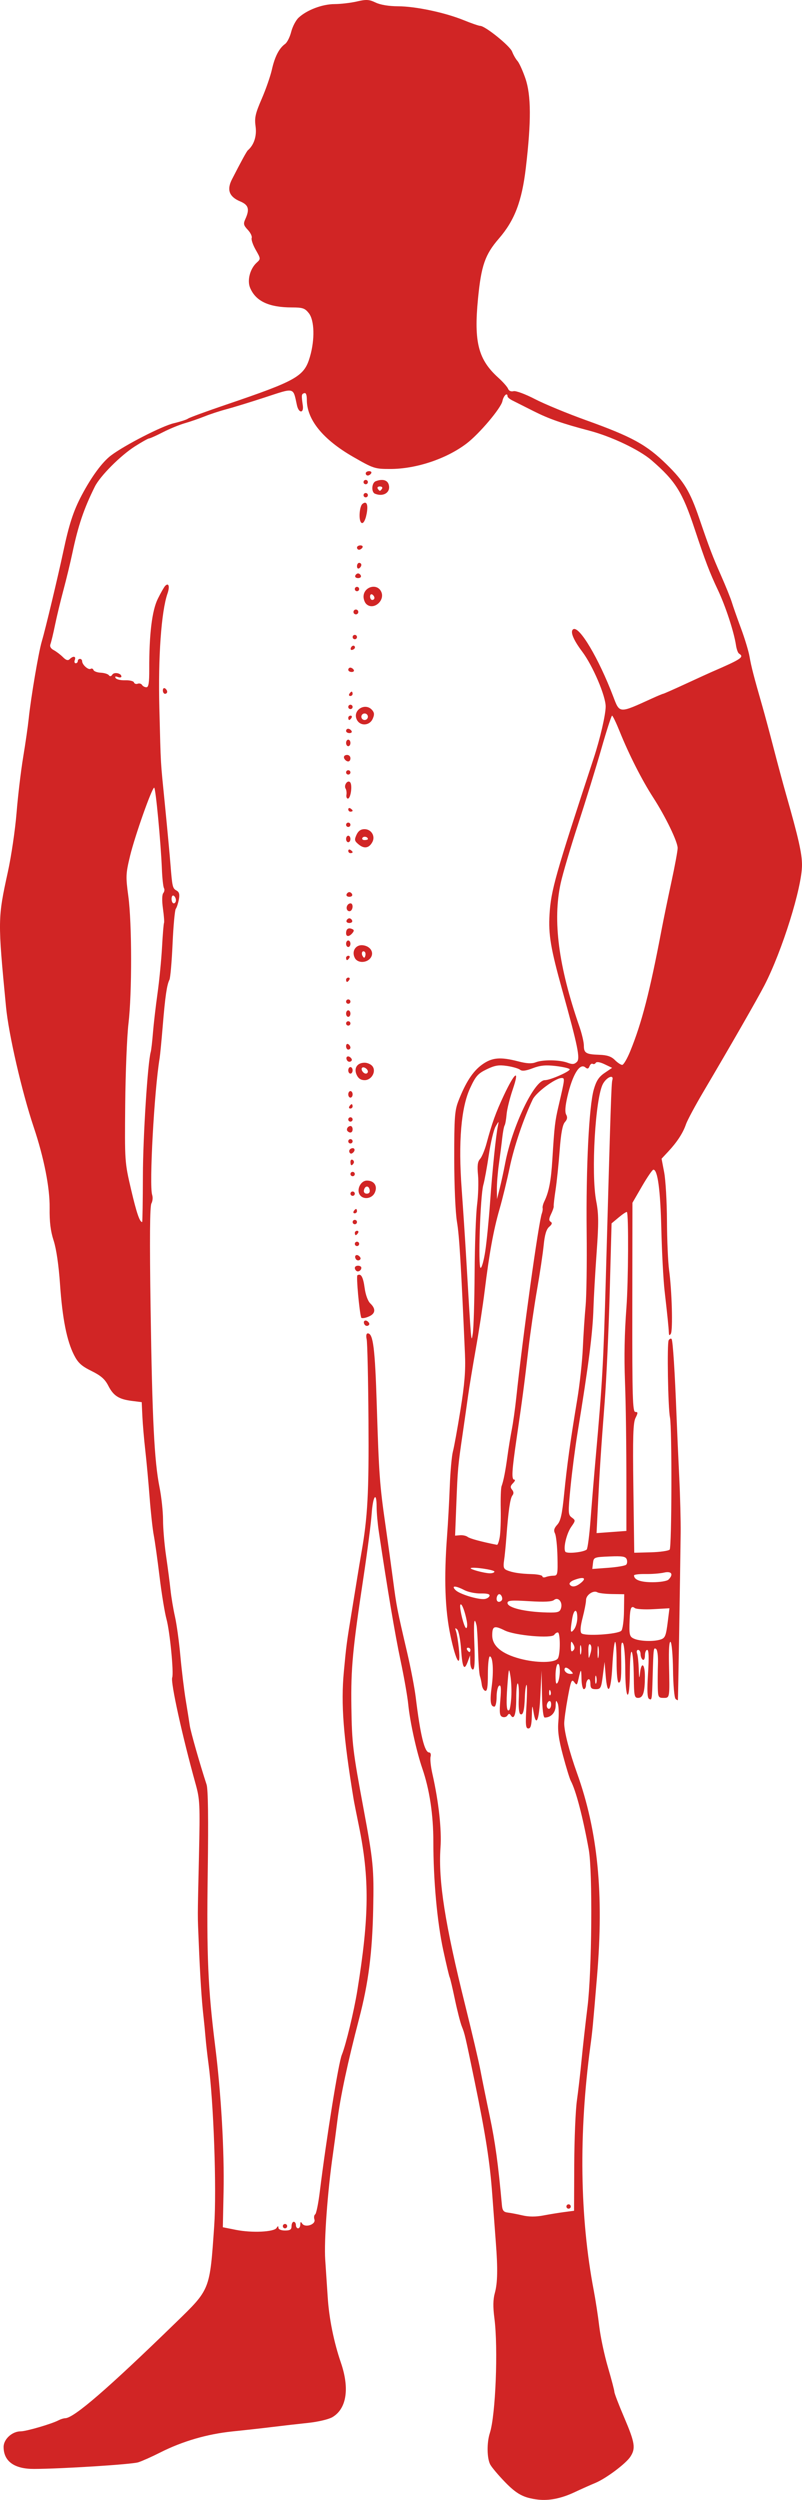 <?xml version="1.0" encoding="UTF-8" standalone="no"?>
<!-- Created with Inkscape (http://www.inkscape.org/) -->

<svg
   xmlns:dc="http://purl.org/dc/elements/1.1/"
   xmlns:cc="http://creativecommons.org/ns#"
   xmlns:rdf="http://www.w3.org/1999/02/22-rdf-syntax-ns#"
   xmlns:svg="http://www.w3.org/2000/svg"
   xmlns="http://www.w3.org/2000/svg"
   xmlns:sodipodi="http://sodipodi.sourceforge.net/DTD/sodipodi-0.dtd"
   xmlns:inkscape="http://www.inkscape.org/namespaces/inkscape"
   width="124.511mm"
   height="387.867mm"
   viewBox="0 0 441.181 1374.332"
   id="svg12086"
   version="1.1"
   inkscape:version="0.91 r13725"
   sodipodi:docname="classicmanstanding-red-retro.svg">
  <defs
     id="defs12088" />
  <sodipodi:namedview
     id="base"
     pagecolor="#ffffff"
     bordercolor="#666666"
     borderopacity="1.0"
     inkscape:pageopacity="0.0"
     inkscape:pageshadow="2"
     inkscape:zoom="0.35"
     inkscape:cx="1114.6595"
     inkscape:cy="516.55971"
     inkscape:document-units="px"
     inkscape:current-layer="layer1"
     showgrid="false"
     fit-margin-top="0"
     fit-margin-left="0"
     fit-margin-right="0"
     fit-margin-bottom="0"
     inkscape:window-width="1916"
     inkscape:window-height="1035"
     inkscape:window-x="4"
     inkscape:window-y="1"
     inkscape:window-maximized="1" />
  <g
     inkscape:label="Layer 1"
     inkscape:groupmode="layer"
     id="layer1"
     transform="translate(1292.445,1125.409)">
    <path
       style="fill:#d12525;fill-opacity:1"
       d="m -996.464,248.737 c -7.85,-0.927 -11.698,-2.963 -18.133,-9.59 -3.703,-3.814 -7.393,-8.198 -8.2,-9.742 -1.808,-3.461 -1.901,-12.022 -0.186,-17.271 3.166,-9.694 4.633,-46.715 2.501,-63.132 -0.805,-6.204 -0.737,-10.287 0.233,-13.8 1.525,-5.526 1.683,-13.346 0.562,-27.789 -0.41,-5.28 -1.295,-17.16 -1.966,-26.4 -1.291,-17.777 -3.672,-33.037 -9.739,-62.4 -5.182,-25.08 -5.387,-25.959 -7.012,-30 -0.796,-1.98 -2.515,-8.695 -3.821,-14.923 -1.305,-6.228 -2.593,-11.679 -2.861,-12.113 -0.268,-0.434 -1.852,-7.1 -3.52,-14.812 -3.36,-15.539 -5.451,-38.431 -5.455,-59.72 0,-14.791 -2.094,-28.672 -6.053,-40.179 -3.225,-9.374 -6.813,-25.691 -7.751,-35.253 -0.421,-4.29 -2.333,-15.175 -4.249,-24.189 -2.982,-14.027 -7.15,-38.738 -11.949,-70.842 -0.66,-4.417 -1.2,-10.492 -1.2,-13.5 0,-9.026 -2.043,-6.167 -2.738,3.831 -0.355,5.115 -2.357,20.64 -4.449,34.5 -6.032,39.976 -7,50.293 -6.699,71.4 0.289,20.297 0.772,24.333 6.745,56.4 5.306,28.485 5.71,32.672 5.259,54.6 -0.502,24.46 -2.598,40.814 -7.767,60.6 -6.296,24.103 -10.311,42.903 -11.915,55.8 -0.739,5.94 -1.851,14.31 -2.471,18.6 -2.955,20.431 -4.951,47.758 -4.239,58.044 0.417,6.026 1.031,15.276 1.365,20.556 0.735,11.619 3.365,24.701 7.24,36 4.886,14.25 3.166,25.381 -4.635,29.989 -2.041,1.206 -7.887,2.591 -13.362,3.166 -5.354,0.562 -14.054,1.557 -19.334,2.21 -5.28,0.653 -15.27,1.767 -22.2,2.475 -13.979,1.428 -27.636,5.406 -39.91,11.625 -4.46,2.26 -9.86,4.671 -12,5.357 -3.595,1.153 -41.945,3.589 -57.371,3.644 -10.847,0.039 -16.72,-4.211 -16.72,-12.099 0,-4.257 4.717,-8.566 9.377,-8.566 3.091,0 17.077,-4.081 20.906,-6.101 1.146,-0.604 2.766,-1.105 3.6,-1.112 4.742,-0.041 23.522,-16.275 61.065,-52.787 18.744,-18.229 18.463,-17.519 20.897,-52.8 1.398,-20.264 -0.295,-68.312 -3.151,-89.4 -0.626,-4.62 -1.356,-11.1 -1.622,-14.4 -0.267,-3.3 -0.795,-8.7 -1.174,-12 -0.935,-8.129 -1.84,-22.289 -2.532,-39.6 -0.696,-17.402 -0.708,-10.955 0.094,-47.722 0.635,-29.118 0.524,-31.463 -1.904,-40.2 -7.298,-26.255 -13.774,-55.716 -12.809,-58.269 0.941,-2.49 -1.295,-25.365 -3.137,-32.096 -0.98,-3.582 -2.698,-14.073 -3.816,-23.313 -1.119,-9.24 -2.552,-19.5 -3.186,-22.8 -0.634,-3.3 -1.669,-12.75 -2.3,-21 -0.631,-8.25 -1.701,-19.86 -2.378,-25.8 -0.676,-5.94 -1.393,-14.31 -1.593,-18.6 l -0.363,-7.8 -5.287,-0.655 c -7.263,-0.9 -10.268,-2.819 -13.097,-8.366 -1.84,-3.606 -4.056,-5.548 -9.261,-8.115 -5.469,-2.697 -7.389,-4.447 -9.565,-8.719 -4.003,-7.861 -6.415,-20.018 -7.725,-38.945 -0.727,-10.501 -2.043,-19.5 -3.511,-24 -1.692,-5.187 -2.308,-10.219 -2.207,-18 0.144,-11.03 -3.132,-27.63 -8.764,-44.4 -6.459,-19.235 -13.774,-50.954 -15.219,-66 -4.591,-47.785 -4.577,-48.773 1.028,-74.4 1.877,-8.58 4.02,-23.16 4.763,-32.4 0.743,-9.24 2.38,-23.01 3.637,-30.6 1.258,-7.59 2.62,-17.04 3.027,-21 1.185,-11.528 5.45,-36.722 7.213,-42.6 1.869,-6.234 8.924,-35.724 11.915,-49.8 3.132,-14.742 5.548,-22.092 10.059,-30.6 5.458,-10.294 11.311,-18.229 16.116,-21.849 7.497,-5.647 27.957,-16.138 34.505,-17.693 3.63,-0.862 7.16,-2.009 7.844,-2.547 0.684,-0.539 9.99,-3.95 20.68,-7.581 39.315,-13.352 43.243,-15.59 46.397,-26.437 2.756,-9.48 2.489,-19.993 -0.609,-23.931 -2.164,-2.751 -3.373,-3.163 -9.3,-3.169 -12.688,-0.012 -19.966,-3.438 -23.033,-10.841 -1.69,-4.079 0,-10.472 3.627,-13.758 2.284,-2.067 2.276,-2.167 -0.508,-7.045 -1.553,-2.722 -2.558,-5.662 -2.233,-6.534 0.325,-0.872 -0.636,-2.892 -2.135,-4.488 -2.354,-2.506 -2.535,-3.322 -1.329,-5.971 2.444,-5.365 1.747,-7.732 -2.843,-9.65 -6.072,-2.537 -7.5,-6.354 -4.538,-12.135 5.074,-9.905 8.081,-15.398 8.742,-15.971 3.382,-2.93 4.976,-7.826 4.255,-13.068 -0.662,-4.814 -0.163,-7.069 3.36,-15.193 2.276,-5.247 4.803,-12.509 5.615,-16.139 1.583,-7.077 3.978,-11.716 7.259,-14.062 1.124,-0.804 2.631,-3.795 3.349,-6.647 0.718,-2.852 2.542,-6.346 4.052,-7.764 4.513,-4.237 13.034,-7.472 19.755,-7.501 3.415,-0.014 8.96,-0.661 12.323,-1.438 5.223,-1.206 6.73,-1.118 10.332,0.6 2.624,1.251 7.264,2.021 12.277,2.037 9.723,0.031 25.825,3.44 36.239,7.672 4.199,1.706 8.242,3.102 8.987,3.102 2.719,0 16.365,10.99 17.565,14.147 0.679,1.787 2.006,4.101 2.948,5.141 0.942,1.041 2.905,5.362 4.362,9.602 3.179,9.25 3.251,23.604 0.247,49.11 -2.169,18.419 -6.165,28.92 -14.8,38.896 -7.658,8.848 -9.74,14.832 -11.518,33.104 -2.323,23.882 0.139,33.458 11.163,43.418 2.567,2.319 4.994,5.067 5.393,6.106 0.437,1.138 1.621,1.655 2.976,1.301 1.264,-0.331 6.424,1.574 11.773,4.347 5.237,2.715 17.893,7.943 28.123,11.618 25.369,9.114 33.278,13.452 44.403,24.354 9.474,9.285 12.801,14.78 17.829,29.456 5.72,16.696 7.337,20.941 11.921,31.3 2.653,5.995 5.38,12.745 6.06,15 0.68,2.255 2.943,8.69 5.028,14.3 2.085,5.61 4.207,12.63 4.714,15.6 0.918,5.374 2.37,10.991 6.978,27 1.33,4.62 4.161,15.15 6.293,23.4 2.131,8.25 5.186,19.59 6.788,25.2 6.866,24.044 8.786,32.555 8.786,38.941 0,12.314 -10.857,47.081 -20.628,66.059 -3.794,7.369 -18.71,33.363 -33.561,58.487 -4.58,7.748 -8.923,15.848 -9.653,18 -1.601,4.726 -4.893,9.779 -9.772,15 l -3.632,3.887 1.434,7.513 c 0.789,4.132 1.478,16.153 1.531,26.713 0.054,10.56 0.58,22.71 1.17,27 1.549,11.268 2.15,33.125 0.963,34.999 -0.755,1.191 -1.042,0.987 -1.119,-0.799 -0.129,-2.975 -0.73,-8.877 -2.323,-22.8 -0.679,-5.94 -1.486,-21.222 -1.792,-33.959 -0.517,-21.478 -2.01,-32.641 -4.367,-32.641 -0.533,0 -3.343,4.096 -6.245,9.102 l -5.275,9.102 -0.073,57.498 c -0.064,49.446 0.17,57.498 1.665,57.498 1.496,0 1.509,0.46 0.091,3.3 -1.319,2.643 -1.552,10.353 -1.17,38.7 l 0.477,35.4 9.123,-0.244 c 5.018,-0.134 9.678,-0.799 10.356,-1.477 1.175,-1.175 1.329,-66.975 0.17,-72.678 -1.081,-5.32 -1.676,-40.911 -0.709,-42.428 0.571,-0.895 1.311,-1.165 1.645,-0.6 0.676,1.145 1.761,18.171 2.665,41.828 0.328,8.58 1.008,23.97 1.512,34.2 0.504,10.23 0.85,24 0.771,30.6 -0.322,26.593 -1.392,91.235 -1.519,91.74 -0.074,0.297 -0.668,0.007 -1.318,-0.643 -0.651,-0.651 -1.266,-7.794 -1.368,-15.873 -0.102,-8.08 -0.711,-15.015 -1.352,-15.411 -0.735,-0.454 -1.056,4.109 -0.868,12.333 0.429,18.702 0.469,18.454 -3.029,18.454 -2.76,0 -3.011,-0.457 -3.138,-5.7 -0.076,-3.135 -0.03,-9.015 0.102,-13.066 0.139,-4.262 -0.308,-7.705 -1.062,-8.171 -1.38,-0.853 -1.414,-0.571 -1.867,15.537 -0.354,12.583 -0.405,12.884 -1.995,11.901 -0.962,-0.595 -1.119,-4.652 -0.536,-13.871 0.56,-8.851 0.419,-13.03 -0.44,-13.03 -0.695,0 -1.264,1.382 -1.264,3.071 0,1.742 -0.519,2.75 -1.2,2.329 -0.66,-0.408 -1.2,-1.79 -1.2,-3.071 0,-1.281 -0.598,-2.329 -1.328,-2.329 -0.731,0 -1.001,0.854 -0.6,1.898 0.401,1.044 0.819,4.959 0.93,8.7 0.152,5.131 0.317,5.696 0.672,2.302 0.707,-6.756 2.728,-5.413 2.709,1.8 -0.023,8.596 -1.01,11.7 -3.723,11.7 -2.042,0 -2.272,-1.071 -2.38,-11.1 -0.181,-16.778 -2.018,-19.778 -2.161,-3.529 -0.077,8.713 -0.549,13.305 -1.32,12.829 -0.677,-0.418 -1.208,-6.333 -1.218,-13.571 -0.012,-7.056 -0.553,-13.639 -1.206,-14.629 -0.841,-1.275 -1.149,0.477 -1.056,6 0.212,12.552 -0.046,15.6 -1.319,15.6 -0.717,0 -1.2,-4.667 -1.2,-11.6 0,-6.38 -0.379,-11.221 -0.842,-10.758 -0.463,0.463 -1.138,6.501 -1.5,13.418 -0.733,14.017 -2.724,16.771 -3.658,5.061 l -0.6,-7.52 -0.96,7.5 c -0.883,6.898 -1.195,7.5 -3.9,7.5 -2.355,0 -2.94,-0.612 -2.94,-3.071 0,-1.742 -0.519,-2.75 -1.2,-2.329 -0.66,0.408 -1.2,1.79 -1.2,3.071 0,1.281 -0.54,2.329 -1.2,2.329 -0.66,0 -1.243,-2.565 -1.295,-5.7 -0.098,-5.883 -0.328,-5.842 -1.698,0.299 -0.732,3.279 -0.94,3.411 -2.349,1.483 -1.339,-1.832 -1.809,-0.682 -3.502,8.573 -1.076,5.879 -1.956,12.253 -1.956,14.165 0,4.61 2.827,15.569 7.064,27.38 11.423,31.846 14.796,66.081 10.996,111.6 -2.34,28.036 -2.519,29.907 -3.662,38.4 -6.465,48.023 -5.827,94.12 1.86,134.4 1.008,5.28 2.371,14.19 3.03,19.8 0.659,5.61 2.799,15.667 4.755,22.348 1.956,6.682 3.557,12.791 3.557,13.576 0,0.785 2.43,7.116 5.4,14.069 5.916,13.85 6.403,16.959 3.381,21.572 -2.523,3.851 -13.473,12.019 -19.353,14.438 -2.435,1.001 -7.667,3.337 -11.627,5.191 -7.047,3.298 -13.798,4.638 -19.8,3.929 z M -1140.314,99.412 c 0.76,-1.198 1.018,-1.223 1.032,-0.098 0.012,0.863 1.548,1.5 3.618,1.5 2.8,0 3.6,-0.533 3.6,-2.4 0,-1.32 0.54,-2.4 1.2,-2.4 0.66,0 1.2,0.81 1.2,1.8 0,0.99 0.54,1.8 1.2,1.8 0.66,0 1.208,-0.945 1.218,-2.1 0.014,-1.576 0.267,-1.708 1.014,-0.53 1.583,2.496 7.622,0.522 6.756,-2.208 -0.377,-1.188 -0.195,-2.463 0.405,-2.834 0.6,-0.371 1.741,-5.951 2.536,-12.401 3.659,-29.685 10.301,-70.954 12.122,-75.327 2.166,-5.201 6.69,-23.953 8.54,-35.4 6.56,-40.601 6.75,-61.669 0.818,-90.6 -1.353,-6.6 -2.638,-13.08 -2.854,-14.4 -5.698,-34.788 -7.05,-52.404 -5.39,-70.2 1.355,-14.522 1.521,-15.786 4.34,-33 0.973,-5.94 2.33,-14.31 3.018,-18.6 0.687,-4.29 1.725,-10.5 2.306,-13.8 3.438,-19.518 4.159,-32.985 3.887,-72.6 -0.157,-22.77 -0.604,-42.885 -0.995,-44.7 -0.439,-2.037 -0.203,-3.3 0.614,-3.3 2.964,0 3.976,8.089 4.952,39.6 1.173,37.85 1.606,43.793 4.806,66 1.284,8.91 3.15,22.41 4.146,30 1.917,14.603 2.165,15.873 7.776,39.921 1.966,8.426 4.084,19.496 4.705,24.6 2.529,20.767 4.851,30.279 7.39,30.279 0.759,0 1.101,1.026 0.768,2.302 -0.331,1.266 0.108,5.451 0.976,9.3 3.492,15.486 5.171,30.707 4.485,40.655 -1.262,18.298 2.446,41.922 13.645,86.943 3.694,14.85 7.427,30.78 8.295,35.4 0.868,4.62 3.185,16.033 5.15,25.362 3.014,14.315 4.649,26.264 6.708,49.038 0.253,2.793 0.969,3.674 3.195,3.93 1.578,0.182 5.231,0.881 8.117,1.554 3.487,0.814 7.312,0.83 11.4,0.05 3.384,-0.646 8.582,-1.493 11.552,-1.883 l 5.4,-0.709 0.106,-25.471 c 0.058,-14.009 0.714,-29.791 1.457,-35.071 0.744,-5.28 1.895,-15.27 2.559,-22.2 0.664,-6.93 2.143,-20.16 3.285,-29.4 2.405,-19.445 2.842,-74.458 0.686,-86.4 -3.213,-17.803 -7.059,-32.504 -9.883,-37.781 -0.617,-1.152 -2.547,-7.433 -4.289,-13.957 -2.425,-9.078 -3.018,-13.552 -2.528,-19.062 0.352,-3.96 0.176,-8.28 -0.392,-9.6 -0.868,-2.019 -1.046,-1.787 -1.117,1.458 -0.08,3.668 -2.612,6.342 -6.005,6.342 -0.811,0 -1.367,-4.719 -1.518,-12.9 l -0.239,-12.9 -0.661,13.8 c -0.663,13.85 -2.345,17.729 -3.79,8.74 -0.645,-4.014 -0.749,-3.741 -0.9,2.36 -0.128,5.168 -0.61,6.9 -1.92,6.9 -1.466,0 -1.633,-1.996 -1.034,-12.3 0.394,-6.765 0.402,-12.016 0.019,-11.669 -0.383,0.347 -0.788,3.317 -0.899,6.6 -0.258,7.626 -0.998,10.397 -2.526,9.453 -0.684,-0.423 -1.046,-4.064 -0.826,-8.33 0.214,-4.168 -0.012,-7.978 -0.498,-8.466 -0.488,-0.488 -0.887,3.221 -0.887,8.242 0,8.615 -1.196,12.189 -3.067,9.162 -0.6,-0.971 -1.092,-0.928 -1.762,0.155 -0.511,0.827 -1.764,1.182 -2.785,0.791 -1.535,-0.589 -1.731,-2.21 -1.131,-9.363 0.536,-6.401 0.364,-8.427 -0.665,-7.792 -0.764,0.472 -1.39,3.257 -1.39,6.188 0,2.931 -0.557,5.329 -1.238,5.329 -2.139,0 -2.537,-3.041 -1.457,-11.106 1.144,-8.543 0.644,-16.495 -1.037,-16.495 -0.588,0 -1.069,4.365 -1.069,9.7 0,7.224 -0.383,9.574 -1.5,9.206 -0.825,-0.272 -1.661,-1.802 -1.859,-3.4 -0.197,-1.598 -0.657,-3.716 -1.021,-4.706 -0.364,-0.99 -0.819,-7.2 -1.009,-13.8 -0.191,-6.6 -0.57,-12.929 -0.844,-14.065 -1.301,-5.403 -1.675,-2.119 -1.192,10.489 0.372,9.723 0.13,13.776 -0.824,13.776 -0.743,0 -1.394,-1.755 -1.446,-3.9 l -0.095,-3.9 -1.205,3.3 c -2.015,5.517 -3.03,3.765 -3.73,-6.436 -0.367,-5.355 -1.334,-10.35 -2.148,-11.1 -1.147,-1.057 -1.297,-0.846 -0.665,0.937 0.449,1.265 1.145,5.45 1.548,9.3 1.235,11.817 -1.429,7.99 -4.525,-6.501 -3.104,-14.524 -3.702,-31.819 -1.918,-55.5 0.497,-6.6 1.158,-18.694 1.47,-26.876 0.311,-8.182 1.089,-16.822 1.728,-19.2 0.639,-2.378 2.511,-12.694 4.16,-22.924 2.265,-14.056 2.869,-21.531 2.469,-30.6 -2.208,-50.156 -3.106,-64.986 -4.403,-72.736 -0.851,-5.087 -1.491,-19.858 -1.502,-34.664 -0.017,-22.719 0.259,-26.517 2.313,-31.8 3.949,-10.162 7.923,-16.274 12.946,-19.912 5.498,-3.983 10.044,-4.392 20.022,-1.804 4.636,1.202 7.368,1.34 9.562,0.481 3.909,-1.531 13.187,-1.393 17.536,0.26 2.623,0.997 3.733,0.893 5.105,-0.48 1.888,-1.888 0.55,-8.415 -8.15,-39.745 -6.309,-22.718 -7.573,-30.296 -6.905,-41.398 0.79,-13.148 3.185,-21.607 24.291,-85.802 3.515,-10.691 6.576,-23.893 6.585,-28.405 0.012,-5.844 -7.09,-22.448 -12.915,-30.194 -4.952,-6.585 -6.777,-11.149 -4.918,-12.298 3.288,-2.032 14.001,15.982 21.993,36.98 3.584,9.417 3.07,9.391 21.284,1.086 3.099,-1.413 5.872,-2.569 6.164,-2.569 0.291,0 5.856,-2.46 12.366,-5.466 6.51,-3.006 12.916,-5.933 14.236,-6.504 16.576,-7.173 18.192,-8.257 15.133,-10.148 -0.587,-0.363 -1.332,-2.42 -1.655,-4.571 -1.107,-7.376 -5.746,-21.522 -9.988,-30.461 -4.473,-9.425 -6.904,-15.806 -12.748,-33.45 -6.734,-20.333 -10.526,-26.377 -23.683,-37.756 -6.69,-5.786 -22.022,-13.084 -34.259,-16.306 -14.95,-3.937 -22.23,-6.484 -30.6,-10.704 -4.95,-2.496 -10.211,-5.145 -11.691,-5.886 -1.48,-0.741 -2.695,-1.752 -2.7,-2.247 -0.025,-2.457 -2.198,-0.458 -2.806,2.582 -0.772,3.862 -12.752,18.025 -19.724,23.319 -11.145,8.463 -27.76,13.998 -42.019,13.998 -8.474,0 -9.203,-0.239 -20.424,-6.689 -16.594,-9.539 -25.436,-20.423 -25.436,-31.31 0,-2.843 -0.485,-4.029 -1.5,-3.671 -1.477,0.521 -1.53,1.029 -0.711,6.739 0.641,4.469 -2.258,4.375 -3.232,-0.104 -2.186,-10.048 -0.998,-9.756 -17.588,-4.33 -8.123,2.656 -17.651,5.586 -21.175,6.511 -3.524,0.925 -8.924,2.692 -12,3.927 -3.076,1.235 -8.023,2.945 -10.993,3.798 -2.97,0.854 -8.37,3.076 -12,4.939 -3.63,1.863 -7.031,3.388 -7.558,3.389 -0.527,10e-4 -4.037,1.965 -7.8,4.363 -7.977,5.083 -19.161,16.315 -22.07,22.164 -6.022,12.108 -9.141,21.325 -12.342,36.476 -1.115,5.28 -3.334,14.46 -4.929,20.4 -1.596,5.94 -3.676,14.58 -4.623,19.2 -0.947,4.62 -2.069,9.304 -2.493,10.408 -0.515,1.341 0.086,2.467 1.812,3.391 1.421,0.761 3.677,2.476 5.013,3.812 1.767,1.767 2.789,2.069 3.749,1.109 1.911,-1.911 3.612,-1.62 2.806,0.48 -0.38,0.99 -0.168,1.8 0.472,1.8 0.639,0 1.162,-0.54 1.162,-1.2 0,-0.66 0.54,-1.2 1.2,-1.2 0.66,0 1.2,0.579 1.2,1.286 0,1.92 3.417,4.969 4.688,4.183 0.609,-0.376 1.304,-0.091 1.546,0.634 0.242,0.725 2.043,1.397 4.003,1.493 1.96,0.096 3.968,0.721 4.463,1.389 0.584,0.788 1.25,0.674 1.896,-0.326 1.035,-1.601 5.004,-0.783 5.004,1.031 0,0.569 -0.899,0.689 -1.997,0.268 -1.317,-0.505 -1.71,-0.301 -1.153,0.599 0.464,0.751 2.817,1.291 5.229,1.201 2.412,-0.091 4.586,0.436 4.83,1.171 0.245,0.735 1.166,1.059 2.046,0.721 0.88,-0.338 1.958,-0.037 2.393,0.667 0.436,0.705 1.513,1.282 2.395,1.282 1.21,0 1.594,-2.424 1.568,-9.9 -0.068,-19.194 1.518,-32.263 4.696,-38.7 1.629,-3.3 3.455,-6.504 4.057,-7.12 1.947,-1.992 2.648,0.295 1.287,4.199 -3.405,9.769 -5.201,35.008 -4.477,62.921 0.876,33.749 0.486,27.052 3.144,54 1.237,12.54 2.568,26.85 2.957,31.8 0.992,12.605 1.161,13.334 3.376,14.573 1.467,0.821 1.785,2.093 1.241,4.965 -0.402,2.124 -1.162,4.417 -1.688,5.095 -0.526,0.679 -1.319,9.319 -1.76,19.2 -0.442,9.882 -1.214,18.776 -1.716,19.766 -1.431,2.821 -2.349,9.125 -3.679,25.259 -0.677,8.218 -1.456,16.291 -1.732,17.941 -2.955,17.732 -5.809,70.028 -4.096,75.063 0.461,1.355 0.273,3.474 -0.419,4.709 -0.858,1.534 -1,19.782 -0.447,57.537 0.896,61.176 2.042,84.132 4.917,98.491 1.057,5.28 1.925,13.38 1.929,18 0,4.62 0.76,13.53 1.681,19.8 0.921,6.27 2.015,14.64 2.43,18.6 0.415,3.96 1.52,10.576 2.454,14.703 0.934,4.127 2.272,13.847 2.971,21.6 0.7,7.753 2.027,18.687 2.949,24.297 0.922,5.61 1.925,11.921 2.228,14.025 0.482,3.348 5.573,21.208 9.241,32.418 0.832,2.542 1.047,18.795 0.637,48 -0.648,46.142 0.106,63.798 4.091,95.757 3.295,26.422 5.078,57.535 4.609,80.4 l -0.394,19.2 7.2,1.439 c 8.755,1.75 20.941,1.183 22.35,-1.041 z m 3.45,-0.999 c 0,-0.66 0.54,-1.2 1.2,-1.2 0.66,0 1.2,0.54 1.2,1.2 0,0.66 -0.54,1.2 -1.2,1.2 -0.66,0 -1.2,-0.54 -1.2,-1.2 z m 156,-10.8 c 0,-0.66 0.54,-1.2 1.2,-1.2 0.66,0 1.2,0.54 1.2,1.2 0,0.66 -0.54,1.2 -1.2,1.2 -0.66,0 -1.2,-0.54 -1.2,-1.2 z M -1091.901,-397.247 c -1.14,-1.845 0.422,-3.035 1.962,-1.495 0.862,0.862 0.882,1.533 0.062,2.04 -0.672,0.415 -1.583,0.17 -2.025,-0.544 z m -1.855,-3.84 c -1.052,-3.403 -2.797,-22.797 -2.091,-23.234 1.98,-1.224 3.178,0.879 4.006,7.035 0.5,3.719 1.775,7.178 3.112,8.445 2.902,2.75 2.881,5.239 -0.056,6.811 -2.15,1.151 -4.755,1.644 -4.972,0.942 z m -2.74,-25.733 c -1.351,-1.351 -0.823,-2.767 1.033,-2.767 0.99,0 1.8,0.508 1.8,1.129 0,1.513 -1.874,2.597 -2.833,1.638 z m -0.205,-6.428 c -1.14,-1.845 0.422,-3.035 1.962,-1.495 0.862,0.862 0.882,1.533 0.062,2.04 -0.672,0.415 -1.583,0.17 -2.025,-0.544 z m -0.563,-8.34 c 0,-0.66 0.54,-1.2 1.2,-1.2 0.66,0 1.2,0.54 1.2,1.2 0,0.66 -0.54,1.2 -1.2,1.2 -0.66,0 -1.2,-0.54 -1.2,-1.2 z m 0,-6 c 0,-0.66 0.572,-1.2 1.271,-1.2 0.699,0 0.937,0.54 0.529,1.2 -0.408,0.66 -0.98,1.2 -1.271,1.2 -0.291,0 -0.529,-0.54 -0.529,-1.2 z m -1.2,-6 c 0,-0.66 0.54,-1.2 1.2,-1.2 0.66,0 1.2,0.54 1.2,1.2 0,0.66 -0.54,1.2 -1.2,1.2 -0.66,0 -1.2,-0.54 -1.2,-1.2 z m 0.6,-6 c 0.408,-0.66 0.98,-1.2 1.271,-1.2 0.291,0 0.529,0.54 0.529,1.2 0,0.66 -0.572,1.2 -1.271,1.2 -0.699,0 -0.937,-0.54 -0.529,-1.2 z m 3.187,-9.223 c -1.666,-2.976 0.799,-7.577 4.059,-7.577 4.035,0 6.01,3.008 4.356,6.636 -1.594,3.498 -6.667,4.065 -8.415,0.941 z m 5.584,-2.477 c -0.487,-2.529 -2.617,-2.37 -3.159,0.237 -0.227,1.087 0.435,1.863 1.588,1.863 1.236,0 1.825,-0.786 1.571,-2.1 z m -10.572,2.1 c 0,-0.66 0.54,-1.2 1.2,-1.2 0.66,0 1.2,0.54 1.2,1.2 0,0.66 -0.54,1.2 -1.2,1.2 -0.66,0 -1.2,-0.54 -1.2,-1.2 z m 0,-10.8 c 0,-0.66 0.54,-1.2 1.2,-1.2 0.66,0 1.2,0.54 1.2,1.2 0,0.66 -0.54,1.2 -1.2,1.2 -0.66,0 -1.2,-0.54 -1.2,-1.2 z m 0,-6.671 c 0,-1.029 0.549,-1.532 1.22,-1.117 0.671,0.414 0.909,1.256 0.529,1.871 -1.029,1.664 -1.749,1.354 -1.749,-0.754 z m -0.484,-5.142 c -0.415,-0.672 -0.17,-1.583 0.544,-2.025 1.845,-1.14 3.035,0.422 1.495,1.962 -0.862,0.862 -1.533,0.882 -2.04,0.062 z m -0.716,-6.187 c 0,-0.66 0.54,-1.2 1.2,-1.2 0.66,0 1.2,0.54 1.2,1.2 0,0.66 -0.54,1.2 -1.2,1.2 -0.66,0 -1.2,-0.54 -1.2,-1.2 z m -0.367,-5.567 c -0.959,-0.959 0.125,-2.833 1.638,-2.833 0.621,0 1.129,0.81 1.129,1.8 0,1.856 -1.416,2.384 -2.767,1.033 z m 0.367,-6.433 c 0,-0.66 0.54,-1.2 1.2,-1.2 0.66,0 1.2,0.54 1.2,1.2 0,0.66 -0.54,1.2 -1.2,1.2 -0.66,0 -1.2,-0.54 -1.2,-1.2 z m 0.6,-7.2 c 0.408,-0.66 0.98,-1.2 1.271,-1.2 0.291,0 0.529,0.54 0.529,1.2 0,0.66 -0.572,1.2 -1.271,1.2 -0.699,0 -0.937,-0.54 -0.529,-1.2 z m -0.6,-6.6 c 0,-0.99 0.54,-1.8 1.2,-1.8 0.66,0 1.2,0.81 1.2,1.8 0,0.99 -0.54,1.8 -1.2,1.8 -0.66,0 -1.2,-0.81 -1.2,-1.8 z m 4.598,-10.764 c -1.66,-3.643 0.326,-6.636 4.402,-6.636 1.488,0 3.392,0.826 4.229,1.836 2.351,2.833 -0.335,7.764 -4.229,7.764 -2.081,0 -3.481,-0.943 -4.402,-2.964 z m 6.202,-1.765 c 0,-1.416 -2.341,-2.93 -3.2,-2.071 -0.86,0.86 0.655,3.2 2.071,3.2 0.621,0 1.129,-0.508 1.129,-1.129 z m -10.8,-0.671 c 0,-0.99 0.54,-1.8 1.2,-1.8 0.66,0 1.2,0.81 1.2,1.8 0,0.99 -0.54,1.8 -1.2,1.8 -0.66,0 -1.2,-0.81 -1.2,-1.8 z m -0.637,-5.46 c -1.14,-1.845 0.422,-3.035 1.962,-1.495 0.862,0.862 0.882,1.533 0.062,2.04 -0.672,0.415 -1.583,0.17 -2.025,-0.544 z m -0.563,-7.811 c 0,-1.029 0.54,-1.537 1.2,-1.129 0.66,0.408 1.2,1.25 1.2,1.871 0,0.621 -0.54,1.129 -1.2,1.129 -0.66,0 -1.2,-0.842 -1.2,-1.871 z m 0,-12.529 c 0,-0.66 0.54,-1.2 1.2,-1.2 0.66,0 1.2,0.54 1.2,1.2 0,0.66 -0.54,1.2 -1.2,1.2 -0.66,0 -1.2,-0.54 -1.2,-1.2 z m 0,-5.4 c 0,-0.99 0.54,-1.8 1.2,-1.8 0.66,0 1.2,0.81 1.2,1.8 0,0.99 -0.54,1.8 -1.2,1.8 -0.66,0 -1.2,-0.81 -1.2,-1.8 z m 0,-6.6 c 0,-0.66 0.54,-1.2 1.2,-1.2 0.66,0 1.2,0.54 1.2,1.2 0,0.66 -0.54,1.2 -1.2,1.2 -0.66,0 -1.2,-0.54 -1.2,-1.2 z m 0,-12 c 0,-0.66 0.572,-1.2 1.271,-1.2 0.699,0 0.937,0.54 0.529,1.2 -0.408,0.66 -0.98,1.2 -1.271,1.2 -0.291,0 -0.529,-0.54 -0.529,-1.2 z m 4.838,-11.928 c -1.975,-3.69 0.43,-7.523 4.421,-7.044 4.018,0.482 6.212,3.799 4.413,6.672 -1.973,3.151 -7.229,3.372 -8.834,0.372 z m 5.487,-3.347 c -1.22,-1.22 -2.226,0.617 -1.226,2.236 0.756,1.223 1.039,1.224 1.445,0 0.278,-0.834 0.179,-1.842 -0.22,-2.241 z m -10.325,3.275 c 0,-0.66 0.572,-1.2 1.271,-1.2 0.699,0 0.937,0.54 0.529,1.2 -0.408,0.66 -0.98,1.2 -1.271,1.2 -0.291,0 -0.529,-0.54 -0.529,-1.2 z m 0,-7.8 c 0,-0.99 0.54,-1.8 1.2,-1.8 0.66,0 1.2,0.81 1.2,1.8 0,0.99 -0.54,1.8 -1.2,1.8 -0.66,0 -1.2,-0.81 -1.2,-1.8 z m 0,-5.8 c 0,-2.268 1.157,-3.141 3.148,-2.377 1.315,0.504 1.393,1.044 0.336,2.317 -1.748,2.106 -3.484,2.136 -3.484,0.06 z m 0.23,-6.89 c 0.236,-0.71 0.943,-1.29 1.57,-1.29 0.627,0 1.333,0.58 1.57,1.29 0.236,0.71 -0.47,1.29 -1.57,1.29 -1.1,0 -1.806,-0.58 -1.57,-1.29 z m 0.382,-5.89 c -0.885,-1.432 0.238,-3.62 1.859,-3.62 1.46,0 1.47,3.248 0.012,4.149 -0.614,0.38 -1.456,0.142 -1.871,-0.529 z m -0.382,-8.51 c 0.236,-0.71 0.943,-1.29 1.57,-1.29 0.627,0 1.333,0.58 1.57,1.29 0.236,0.71 -0.47,1.29 -1.57,1.29 -1.1,0 -1.806,-0.58 -1.57,-1.29 z m 0.97,-23.981 c 0,-0.699 0.54,-0.937 1.2,-0.529 0.66,0.408 1.2,0.98 1.2,1.271 0,0.291 -0.54,0.529 -1.2,0.529 -0.66,0 -1.2,-0.572 -1.2,-1.271 z m 5.802,-3.448 c -2.388,-1.934 -2.543,-2.577 -1.284,-5.34 0.985,-2.162 2.361,-3.141 4.415,-3.141 3.727,0 6.077,3.819 4.343,7.059 -1.809,3.38 -4.438,3.881 -7.474,1.422 z m 4.998,-3.01 c 0,-1.267 -2.303,-1.799 -2.988,-0.69 -0.415,0.671 0.088,1.22 1.117,1.22 1.029,0 1.871,-0.238 1.871,-0.529 z m -12,-0.071 c 0,-0.99 0.54,-1.8 1.2,-1.8 0.66,0 1.2,0.81 1.2,1.8 0,0.99 -0.54,1.8 -1.2,1.8 -0.66,0 -1.2,-0.81 -1.2,-1.8 z m 0,-7.8 c 0,-0.66 0.54,-1.2 1.2,-1.2 0.66,0 1.2,0.54 1.2,1.2 0,0.66 -0.54,1.2 -1.2,1.2 -0.66,0 -1.2,-0.54 -1.2,-1.2 z m 1.2,-8.471 c 0,-0.699 0.54,-0.937 1.2,-0.529 0.66,0.408 1.2,0.98 1.2,1.271 0,0.291 -0.54,0.529 -1.2,0.529 -0.66,0 -1.2,-0.572 -1.2,-1.271 z m -1.005,-8.029 c 0.19,-1.155 -0.012,-2.666 -0.446,-3.357 -1.152,-1.831 1.076,-5.014 2.472,-3.533 1.377,1.461 0.344,8.99 -1.233,8.99 -0.626,0 -0.984,-0.945 -0.794,-2.1 z m -0.195,-12.3 c 0,-0.66 0.54,-1.2 1.2,-1.2 0.66,0 1.2,0.54 1.2,1.2 0,0.66 -0.54,1.2 -1.2,1.2 -0.66,0 -1.2,-0.54 -1.2,-1.2 z m -0.4,-6.8 c -1.381,-1.381 -0.874,-2.8 1,-2.8 0.99,0 1.8,0.81 1.8,1.8 0,1.874 -1.419,2.381 -2.8,1 z m 0.4,-9.4 c 0,-0.99 0.54,-1.8 1.2,-1.8 0.66,0 1.2,0.81 1.2,1.8 0,0.99 -0.54,1.8 -1.2,1.8 -0.66,0 -1.2,-0.81 -1.2,-1.8 z m 0,-6.6 c 0,-0.66 0.508,-1.2 1.129,-1.2 0.621,0 1.463,0.54 1.871,1.2 0.408,0.66 -0.1,1.2 -1.129,1.2 -1.029,0 -1.871,-0.54 -1.871,-1.2 z m 6,-6 c -2.831,-5.289 4.579,-10.005 8.43,-5.364 1.165,1.404 1.205,2.533 0.173,4.8 -1.69,3.709 -6.742,4.04 -8.602,0.564 z m 6,-1.8 c 0,-0.99 -0.81,-1.8 -1.8,-1.8 -0.99,0 -1.8,0.81 -1.8,1.8 0,0.99 0.81,1.8 1.8,1.8 0.99,0 1.8,-0.81 1.8,-1.8 z m -10.8,0.6 c 0,-0.66 0.572,-1.2 1.271,-1.2 0.699,0 0.937,0.54 0.529,1.2 -0.408,0.66 -0.98,1.2 -1.271,1.2 -0.291,0 -0.529,-0.54 -0.529,-1.2 z m 0,-6 c 0,-0.66 0.54,-1.2 1.2,-1.2 0.66,0 1.2,0.54 1.2,1.2 0,0.66 -0.54,1.2 -1.2,1.2 -0.66,0 -1.2,-0.54 -1.2,-1.2 z m 0.6,-7.2 c 0.408,-0.66 0.98,-1.2 1.271,-1.2 0.291,0 0.529,0.54 0.529,1.2 0,0.66 -0.572,1.2 -1.271,1.2 -0.699,0 -0.937,-0.54 -0.529,-1.2 z m -102.6,-1.871 c 0,-1.029 0.54,-1.537 1.2,-1.129 0.66,0.408 1.2,1.25 1.2,1.871 0,0.621 -0.54,1.129 -1.2,1.129 -0.66,0 -1.2,-0.842 -1.2,-1.871 z m 102,-11.329 c 0,-0.66 0.508,-1.2 1.129,-1.2 0.621,0 1.463,0.54 1.871,1.2 0.408,0.66 -0.1,1.2 -1.129,1.2 -1.029,0 -1.871,-0.54 -1.871,-1.2 z m 1.38,-11.94 c 0.516,-1.547 2.162,-1.825 2.31,-0.39 0.049,0.478 -0.558,1.086 -1.35,1.35 -0.792,0.264 -1.224,-0.168 -0.96,-0.96 z m 1.02,-6.06 c 0,-0.66 0.54,-1.2 1.2,-1.2 0.66,0 1.2,0.54 1.2,1.2 0,0.66 -0.54,1.2 -1.2,1.2 -0.66,0 -1.2,-0.54 -1.2,-1.2 z m 0.663,-13.098 c -0.386,-0.625 -0.191,-1.453 0.434,-1.839 0.625,-0.386 1.453,-0.191 1.839,0.434 0.386,0.625 0.191,1.453 -0.434,1.839 -0.625,0.386 -1.453,0.191 -1.839,-0.434 z m 6.777,-5.142 c -0.792,-0.792 -1.44,-2.574 -1.44,-3.96 0,-5.325 7.159,-7.562 9.6,-3 2.682,5.012 -4.22,10.9 -8.16,6.96 z m 4.56,-3.289 c 0,-0.621 -0.54,-1.463 -1.2,-1.871 -0.66,-0.408 -1.2,0.1 -1.2,1.129 0,1.029 0.54,1.871 1.2,1.871 0.66,0 1.2,-0.508 1.2,-1.129 z m -10.8,-4.871 c 0,-0.66 0.54,-1.2 1.2,-1.2 0.66,0 1.2,0.54 1.2,1.2 0,0.66 -0.54,1.2 -1.2,1.2 -0.66,0 -1.2,-0.54 -1.2,-1.2 z m 0.23,-7.29 c 0.236,-0.71 0.943,-1.29 1.57,-1.29 0.627,0 1.333,0.58 1.57,1.29 0.236,0.71 -0.47,1.29 -1.57,1.29 -1.1,0 -1.806,-0.58 -1.57,-1.29 z m 0.97,-5.239 c 0,-1.029 0.54,-1.871 1.2,-1.871 0.66,0 1.2,0.508 1.2,1.129 0,0.621 -0.54,1.463 -1.2,1.871 -0.66,0.408 -1.2,-0.1 -1.2,-1.129 z m 0,-10.271 c 0,-0.66 0.842,-1.2 1.871,-1.2 1.029,0 1.537,0.54 1.129,1.2 -0.408,0.66 -1.25,1.2 -1.871,1.2 -0.621,0 -1.129,-0.54 -1.129,-1.2 z m 2.042,-14.08 c -1.185,-2.08 -0.565,-8.655 0.934,-9.899 2.325,-1.93 3.298,0.299 2.346,5.373 -0.791,4.217 -2.283,6.276 -3.28,4.527 z m 1.558,-14.72 c 0,-0.66 0.54,-1.2 1.2,-1.2 0.66,0 1.2,0.54 1.2,1.2 0,0.66 -0.54,1.2 -1.2,1.2 -0.66,0 -1.2,-0.54 -1.2,-1.2 z m 6.3,-0.795 c -2.151,-0.868 -1.853,-6.013 0.398,-6.877 3.607,-1.384 6.343,-0.72 7.12,1.729 1.357,4.277 -2.734,7.078 -7.518,5.148 z m 3.9,-2.805 c 0.408,-0.66 -0.132,-1.2 -1.2,-1.2 -1.068,0 -1.608,0.54 -1.2,1.2 0.408,0.66 0.948,1.2 1.2,1.2 0.252,0 0.792,-0.54 1.2,-1.2 z m -10.2,-3.6 c 0,-0.66 0.54,-1.2 1.2,-1.2 0.66,0 1.2,0.54 1.2,1.2 0,0.66 -0.54,1.2 -1.2,1.2 -0.66,0 -1.2,-0.54 -1.2,-1.2 z m 1.2,-4.8 c 0,-0.66 0.842,-1.2 1.871,-1.2 1.029,0 1.537,0.54 1.129,1.2 -0.408,0.66 -1.25,1.2 -1.871,1.2 -0.621,0 -1.129,-0.54 -1.129,-1.2 z m 80.076,672.871 c 0.23,-3.449 0.019,-8.701 -0.467,-11.671 -0.818,-4.996 -0.944,-4.591 -1.688,5.4 -0.769,10.32 -0.419,14.698 1.057,13.223 0.374,-0.375 0.869,-3.503 1.098,-6.952 z m 21.924,3.858 c 0,-1.359 -0.54,-2.137 -1.2,-1.729 -0.66,0.408 -1.2,1.52 -1.2,2.471 0,0.951 0.54,1.729 1.2,1.729 0.66,0 1.2,-1.112 1.2,-2.471 z m -0.38,-7.354 c -0.383,-0.957 -0.667,-0.673 -0.725,0.725 -0.052,1.265 0.232,1.974 0.63,1.575 0.399,-0.399 0.441,-1.434 0.095,-2.3 z m 5.162,-10.946 c 0.012,-2.746 -0.461,-4.275 -1.182,-3.829 -0.66,0.408 -1.192,3.275 -1.182,6.371 0.013,4.077 0.339,5.133 1.182,3.829 0.64,-0.99 1.172,-3.857 1.182,-6.371 z m 20.05,3.094 c -0.304,-1.167 -0.573,-0.503 -0.598,1.477 -0.024,1.98 0.225,2.935 0.553,2.123 0.329,-0.812 0.349,-2.432 0.044,-3.6 z m -14.346,-3.551 c -1.116,-1.116 -2.366,-1.692 -2.777,-1.28 -1.181,1.181 0.632,3.308 2.82,3.308 1.832,0 1.828,-0.158 -0.042,-2.029 z m -6.776,-6.508 c 1.418,-2.238 1.385,-14.264 -0.038,-14.264 -0.621,0 -1.486,0.578 -1.923,1.285 -1.351,2.187 -21.627,0.424 -27.276,-2.371 -5.796,-2.868 -6.872,-2.44 -6.872,2.733 0,5.755 5.144,10.084 15.178,12.772 9.206,2.466 19.319,2.392 20.931,-0.154 z m 22.337,-6.164 c -0.286,-1.485 -0.52,-0.27 -0.52,2.7 0,2.97 0.234,4.185 0.52,2.7 0.286,-1.485 0.286,-3.915 0,-5.4 z m -4.478,-1.411 c -0.758,-0.758 -1.133,0.496 -1.066,3.571 0.102,4.684 0.115,4.698 1.169,1.169 0.659,-2.208 0.62,-4.017 -0.103,-4.74 z m -5.142,0.811 c -0.302,-1.155 -0.549,-0.21 -0.549,2.1 0,2.31 0.247,3.255 0.549,2.1 0.302,-1.155 0.302,-3.045 0,-4.2 z m -60.827,2.1 c 0,-0.66 -0.572,-1.2 -1.271,-1.2 -0.699,0 -0.937,0.54 -0.529,1.2 0.408,0.66 0.98,1.2 1.271,1.2 0.291,0 0.529,-0.54 0.529,-1.2 z m 56.561,-3.184 c -1.129,-1.942 -1.292,-1.779 -1.324,1.324 -0.026,2.582 0.322,3.181 1.288,2.216 0.949,-0.949 0.96,-1.952 0.036,-3.54 z m 47.456,-2.35 c 3.138,-0.841 3.515,-1.702 4.617,-10.521 l 0.854,-6.832 -8.844,0.501 c -4.864,0.276 -9.471,-8.4e-4 -10.237,-0.615 -1.909,-1.529 -2.552,-0.108 -2.81,6.21 -0.356,8.724 -0.132,9.613 2.703,10.753 3.14,1.262 9.954,1.512 13.717,0.503 z m -21.015,-4.987 c 0.739,-0.739 1.401,-5.559 1.471,-10.711 l 0.127,-9.367 -6.697,-0.104 c -3.684,-0.058 -7.317,-0.487 -8.075,-0.955 -2.135,-1.32 -6.227,1.459 -6.227,4.228 0,1.367 -0.837,5.715 -1.86,9.663 -1.236,4.77 -1.465,7.654 -0.681,8.598 1.474,1.777 19.953,0.639 21.943,-1.351 z m -24.202,-7.108 c 0,-5.39 -1.91,-5.033 -2.83,0.529 -1.194,7.227 -0.966,8.46 1.068,5.771 0.969,-1.281 1.762,-4.116 1.762,-6.3 z m -60.808,1.729 c -1.011,-5.268 -2.727,-9.765 -3.45,-9.042 -0.949,0.949 1.949,12.942 3.128,12.942 0.589,0 0.734,-1.755 0.322,-3.9 z m 51.827,-6.958 c 1.065,-3.355 -1.534,-6.473 -3.816,-4.578 -1.165,0.967 -5.342,1.17 -13.641,0.665 -9.868,-0.601 -11.961,-0.431 -11.961,0.973 0,2.629 9.645,4.943 21.819,5.235 5.896,0.141 6.925,-0.169 7.599,-2.294 z m -32.701,-4.26 c 1.082,-1.082 -0.408,-4.168 -1.643,-3.405 -0.591,0.365 -1.074,1.442 -1.074,2.393 0,1.767 1.43,2.3 2.717,1.012 z m -6.625,-2.541 c 0.331,-1.005 -1.154,-1.425 -4.78,-1.352 -2.893,0.058 -6.955,-0.771 -9.026,-1.842 -4.996,-2.583 -7.429,-2.577 -4.839,0.013 2.161,2.162 12.228,5.259 15.859,4.88 1.268,-0.132 2.522,-0.897 2.786,-1.699 z m 49.808,-6.813 c 3.973,-3.016 2.236,-4.034 -3.294,-1.932 -1.733,0.659 -2.816,1.739 -2.407,2.4 1.007,1.63 3.172,1.452 5.701,-0.468 z m 48.66,-2.169 c 2.913,-2.913 1.702,-4.811 -2.46,-3.854 -2.145,0.493 -6.735,0.848 -10.2,0.788 -3.465,-0.06 -6.3,0.281 -6.3,0.759 0,2.432 3.581,3.748 10.2,3.748 4.093,0 7.955,-0.635 8.76,-1.44 z m -63.202,-2.16 c 2.187,0 2.344,-0.776 2.121,-10.5 -0.132,-5.775 -0.745,-11.496 -1.362,-12.713 -0.829,-1.636 -0.504,-2.888 1.246,-4.8 1.863,-2.035 2.673,-5.661 3.797,-16.987 1.564,-15.767 3.45,-29.348 7.219,-52.013 1.355,-8.147 2.731,-20.837 3.058,-28.2 0.327,-7.363 1.009,-17.707 1.516,-22.987 0.507,-5.28 0.771,-23.64 0.585,-40.8 -0.384,-35.556 1.296,-69.065 3.923,-78.274 1.361,-4.769 2.785,-6.951 5.936,-9.091 l 4.145,-2.817 -4.126,-1.968 c -2.542,-1.212 -4.406,-1.515 -4.854,-0.789 -0.401,0.648 -1.175,0.903 -1.72,0.566 -0.545,-0.337 -1.324,0.255 -1.731,1.316 -0.56,1.458 -1.131,1.604 -2.343,0.597 -3.025,-2.511 -7.018,4.015 -9.802,16.02 -1.235,5.324 -1.46,8.599 -0.687,9.982 0.818,1.462 0.612,2.653 -0.712,4.116 -1.295,1.43 -2.173,6.194 -2.877,15.601 -0.558,7.448 -1.57,17.191 -2.248,21.652 -0.679,4.461 -1.142,8.511 -1.028,9 0.113,0.489 -0.533,2.413 -1.435,4.276 -1.236,2.549 -1.294,3.601 -0.235,4.255 0.999,0.618 0.764,1.419 -0.813,2.769 -1.562,1.338 -2.46,4.341 -3.034,10.145 -0.448,4.535 -2.089,15.535 -3.648,24.445 -1.558,8.91 -3.715,23.76 -4.793,33 -2.246,19.257 -3.353,27.627 -6.428,48.6 -2.655,18.109 -2.921,22.8 -1.293,22.8 0.68,0 0.37,0.867 -0.69,1.927 -1.488,1.488 -1.611,2.308 -0.539,3.6 0.938,1.13 0.999,2.16 0.19,3.173 -1.24,1.552 -2.257,8.609 -3.328,23.1 -0.341,4.62 -0.914,10.354 -1.273,12.741 -0.518,3.445 -0.203,4.531 1.526,5.259 3.099,1.305 7.316,1.956 13.879,2.144 3.135,0.09 5.7,0.647 5.7,1.238 0,0.591 0.854,0.747 1.898,0.346 1.044,-0.401 2.961,-0.728 4.26,-0.728 z m -32.558,-2.247 c 0,-0.988 -12.11,-2.744 -13.032,-1.89 -0.621,0.576 7.139,2.701 10.332,2.829 1.485,0.06 2.7,-0.363 2.7,-0.939 z m 72.459,-3.763 c 0.583,-0.566 0.724,-1.902 0.315,-2.969 -0.61,-1.59 -2.319,-1.876 -9.459,-1.581 -8.483,0.351 -8.724,0.447 -9.09,3.616 l -0.375,3.256 8.775,-0.647 c 4.827,-0.356 9.252,-1.11 9.835,-1.675 z m -21.7,-8.362 c 0.527,-0.476 1.48,-7.832 2.116,-16.347 0.636,-8.515 1.952,-24.391 2.924,-35.281 3.556,-39.848 4.165,-50.706 5.487,-97.8 2.706,-96.439 3.049,-106.833 3.576,-108.6 0.983,-3.29 -2.885,-1.873 -5.063,1.855 -4.278,7.324 -6.741,49.463 -3.783,64.715 1.342,6.919 1.379,11.979 0.209,28.23 -0.784,10.89 -1.571,24.66 -1.749,30.6 -0.408,13.634 -2.605,30.834 -8.738,68.4 -1.293,7.92 -3.027,21.292 -3.853,29.715 -1.413,14.406 -1.373,15.41 0.681,16.912 2.1,1.535 2.089,1.73 -0.28,5.085 -2.594,3.674 -4.512,11.707 -3.273,13.711 0.773,1.251 10.084,0.303 11.745,-1.195 z m -47.823,-6.928 c 0.411,-2.475 0.65,-9.36 0.533,-15.3 -0.118,-5.94 0.09,-11.61 0.462,-12.6 1.06,-2.827 2.137,-8.34 3.282,-16.8 0.581,-4.29 1.64,-10.77 2.354,-14.4 0.715,-3.63 1.815,-11.46 2.446,-17.4 3.637,-34.262 12.313,-96.707 14.088,-101.4 0.374,-0.99 0.56,-2.31 0.412,-2.934 -0.148,-0.623 0.269,-2.243 0.926,-3.6 2.529,-5.224 3.703,-11.299 4.419,-22.866 1.17,-18.908 1.425,-21.089 3.505,-30 3.396,-14.549 3.446,-15 1.667,-15 -3.422,0 -14.076,7.88 -15.966,11.808 -5.018,10.432 -10.27,25.948 -12.656,37.392 -1.445,6.93 -3.95,17.19 -5.567,22.8 -3.348,11.616 -5.653,24.266 -8.198,45 -0.972,7.92 -3.16,22.23 -4.861,31.8 -1.701,9.57 -3.615,21.18 -4.252,25.8 -0.637,4.62 -1.986,14.07 -2.997,21 -2.611,17.889 -2.717,19.065 -3.478,38.501 l -0.685,17.501 2.716,-0.237 c 1.494,-0.13 3.384,0.29 4.201,0.934 1.179,0.93 7.763,2.706 16.109,4.345 0.437,0.086 1.13,-1.869 1.541,-4.344 z m 69.664,-27.3 c 0,-23.555 -0.288,-45.121 -0.778,-58.2 -0.516,-13.786 -0.268,-26.304 0.808,-40.8 1.046,-14.085 1.232,-51.337 0.262,-52.308 -0.243,-0.243 -2.242,1.06 -4.442,2.897 l -4,3.339 -1.018,37.736 c -0.56,20.755 -1.811,47.996 -2.781,60.536 -2.042,26.401 -2.775,37.662 -3.752,57.6 l -0.705,14.4 8.203,-0.6 8.203,-0.6 0,-24 z m -83.495,-117.887 c 0.088,-15.338 0.695,-32.158 1.349,-37.378 0.654,-5.22 0.889,-12.585 0.522,-16.368 -0.5,-5.146 -0.217,-7.376 1.124,-8.857 0.986,-1.089 2.586,-4.934 3.557,-8.545 3.021,-11.238 5.118,-17.049 9.553,-26.476 6.044,-12.845 8.81,-14.709 4.913,-3.311 -1.659,4.852 -3.199,11.061 -3.423,13.798 -0.224,2.737 -0.711,5.469 -1.083,6.071 -0.372,0.602 -0.969,3.763 -1.327,7.024 -0.357,3.261 -1.181,9.709 -1.831,14.329 -0.65,4.62 -1.15,10.83 -1.112,13.8 l 0.07,5.4 1.511,-6 c 0.831,-3.3 2.18,-9.51 2.998,-13.8 3.844,-20.163 16.011,-45.6 21.812,-45.6 3.01,0 14.286,-4.987 13.64,-6.033 -0.316,-0.512 -3.8,-1.305 -7.74,-1.763 -5.457,-0.633 -8.458,-0.338 -12.589,1.24 -3.826,1.461 -5.87,1.704 -6.937,0.826 -0.832,-0.685 -4.058,-1.624 -7.167,-2.087 -4.569,-0.68 -6.721,-0.325 -11.214,1.85 -4.795,2.321 -6.048,3.746 -9.106,10.352 -4.952,10.699 -6.53,29.534 -4.642,55.401 0.755,10.348 1.881,27.454 2.501,38.014 2.82,48.021 2.743,47.147 3.629,41.4 0.457,-2.97 0.903,-17.949 0.991,-33.287 z m 5.872,-12.013 c 0.766,-5.115 1.95,-17.13 2.631,-26.7 1.268,-17.819 3.224,-36.887 4.316,-42.084 0.588,-2.796 0.535,-2.78 -1.285,0.366 -1.044,1.805 -2.717,8.825 -3.718,15.6 -1.001,6.775 -2.361,14.208 -3.023,16.518 -1.686,5.889 -2.982,45.6 -1.488,45.6 0.646,0 1.801,-4.185 2.567,-9.3 z m -188.352,-41.4 c 0.059,-21.673 2.631,-62.148 4.328,-68.1 0.282,-0.99 0.825,-5.702 1.205,-10.471 0.381,-4.769 1.505,-14.465 2.499,-21.546 0.994,-7.081 2.117,-18.569 2.496,-25.529 0.379,-6.959 0.872,-12.954 1.095,-13.322 0.223,-0.368 -0.038,-3.878 -0.583,-7.8 -0.608,-4.381 -0.54,-7.689 0.175,-8.579 0.641,-0.796 0.813,-2.017 0.383,-2.713 -0.43,-0.696 -0.948,-5.445 -1.15,-10.553 -0.57,-14.405 -3.434,-44.687 -4.227,-44.687 -1.235,0 -10.63,26.55 -13.273,37.508 -2.364,9.8 -2.428,11.295 -0.955,22.2 1.998,14.79 2.043,53.396 0.082,69.892 -0.824,6.93 -1.634,26.91 -1.8,44.4 -0.298,31.438 -0.262,31.971 3.206,46.8 3.026,12.943 4.745,18 6.118,18 0.182,0 0.363,-11.475 0.401,-25.5 z m 268.076,-68.4 c 6.349,-15.553 10.744,-32.579 17.266,-66.9 1.066,-5.61 3.489,-17.376 5.385,-26.147 1.896,-8.771 3.447,-17.156 3.447,-18.634 0,-3.53 -6.661,-17.289 -13.468,-27.819 -6.192,-9.578 -13.314,-23.608 -18.428,-36.296 -1.927,-4.783 -3.81,-8.698 -4.183,-8.7 -0.373,0 -3.032,8.231 -5.909,18.296 -2.877,10.065 -8.623,28.687 -12.769,41.382 -4.146,12.695 -8.455,27.275 -9.576,32.4 -4.494,20.554 -1.218,45.684 10.274,78.805 1.353,3.898 2.459,8.592 2.459,10.429 0,4.196 1.142,4.887 8.478,5.131 4.327,0.144 6.614,0.91 8.578,2.874 1.473,1.473 3.287,2.678 4.031,2.678 0.744,0 2.731,-3.375 4.415,-7.5 z m -249.902,-83.029 c 0,-0.951 -0.54,-2.063 -1.2,-2.471 -0.66,-0.408 -1.2,0.37 -1.2,1.729 0,1.359 0.54,2.471 1.2,2.471 0.66,0 1.2,-0.778 1.2,-1.729 z"
       id="path12766"
       inkscape:connector-curvature="0" />
  </g>
</svg>
